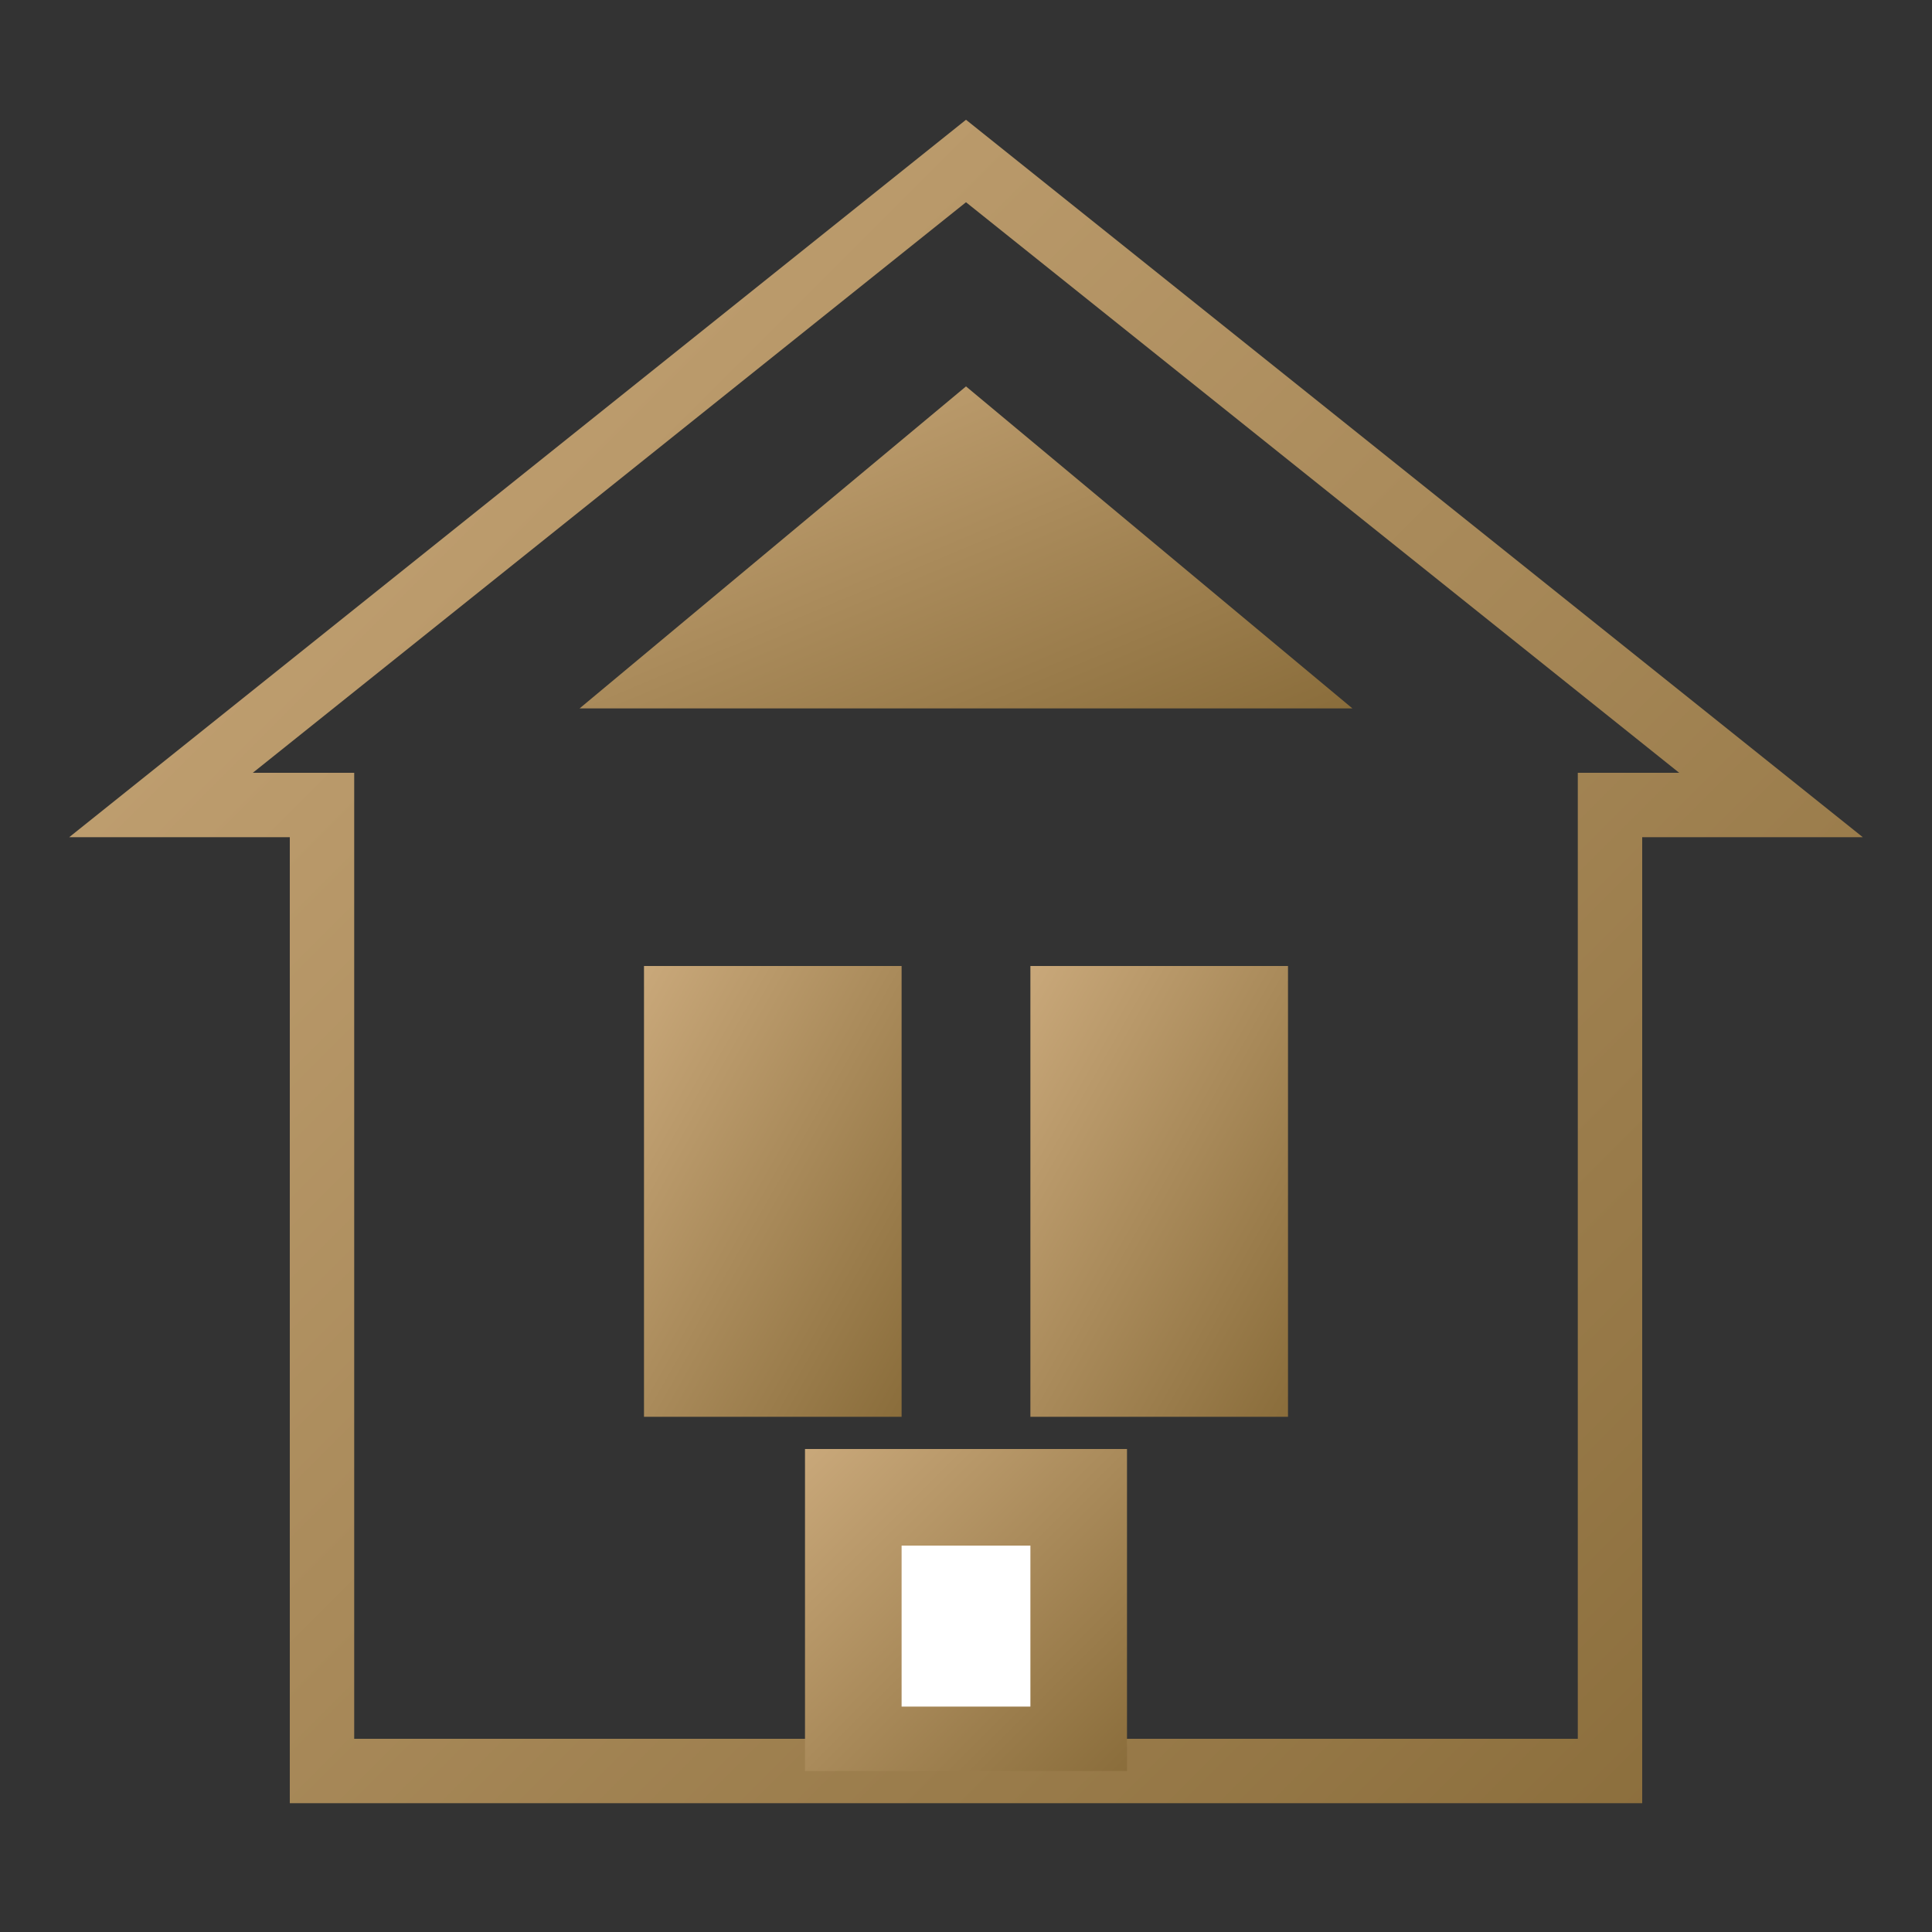 <svg xmlns="http://www.w3.org/2000/svg" width="60" height="60" viewBox="0 0 60 60">
  <rect x="0" y="0" width="60" height="60" fill="#333333" stroke="none"/>
  <defs>
    <linearGradient id="gradientProperty" x1="0%" y1="0%" x2="100%" y2="100%">
      <stop offset="0%" stop-color="#c9a87a" />
      <stop offset="100%" stop-color="#8a6d3b" />
    </linearGradient>
  </defs>
  <path d="M30,5 L55,25 L50,25 L50,55 L10,55 L10,25 L5,25 L30,5 Z" fill="none" stroke="url(#gradientProperty)" stroke-width="2" />
  <rect x="20" y="30" width="8" height="14" fill="url(#gradientProperty)" />
  <rect x="32" y="30" width="8" height="14" fill="url(#gradientProperty)" />
  <rect x="25" y="45" width="10" height="10" fill="url(#gradientProperty)" />
  <rect x="28" y="48" width="4" height="5" fill="#fff" />
  <path d="M30,12 L42,22 L18,22 L30,12 Z" fill="url(#gradientProperty)" />
</svg>
